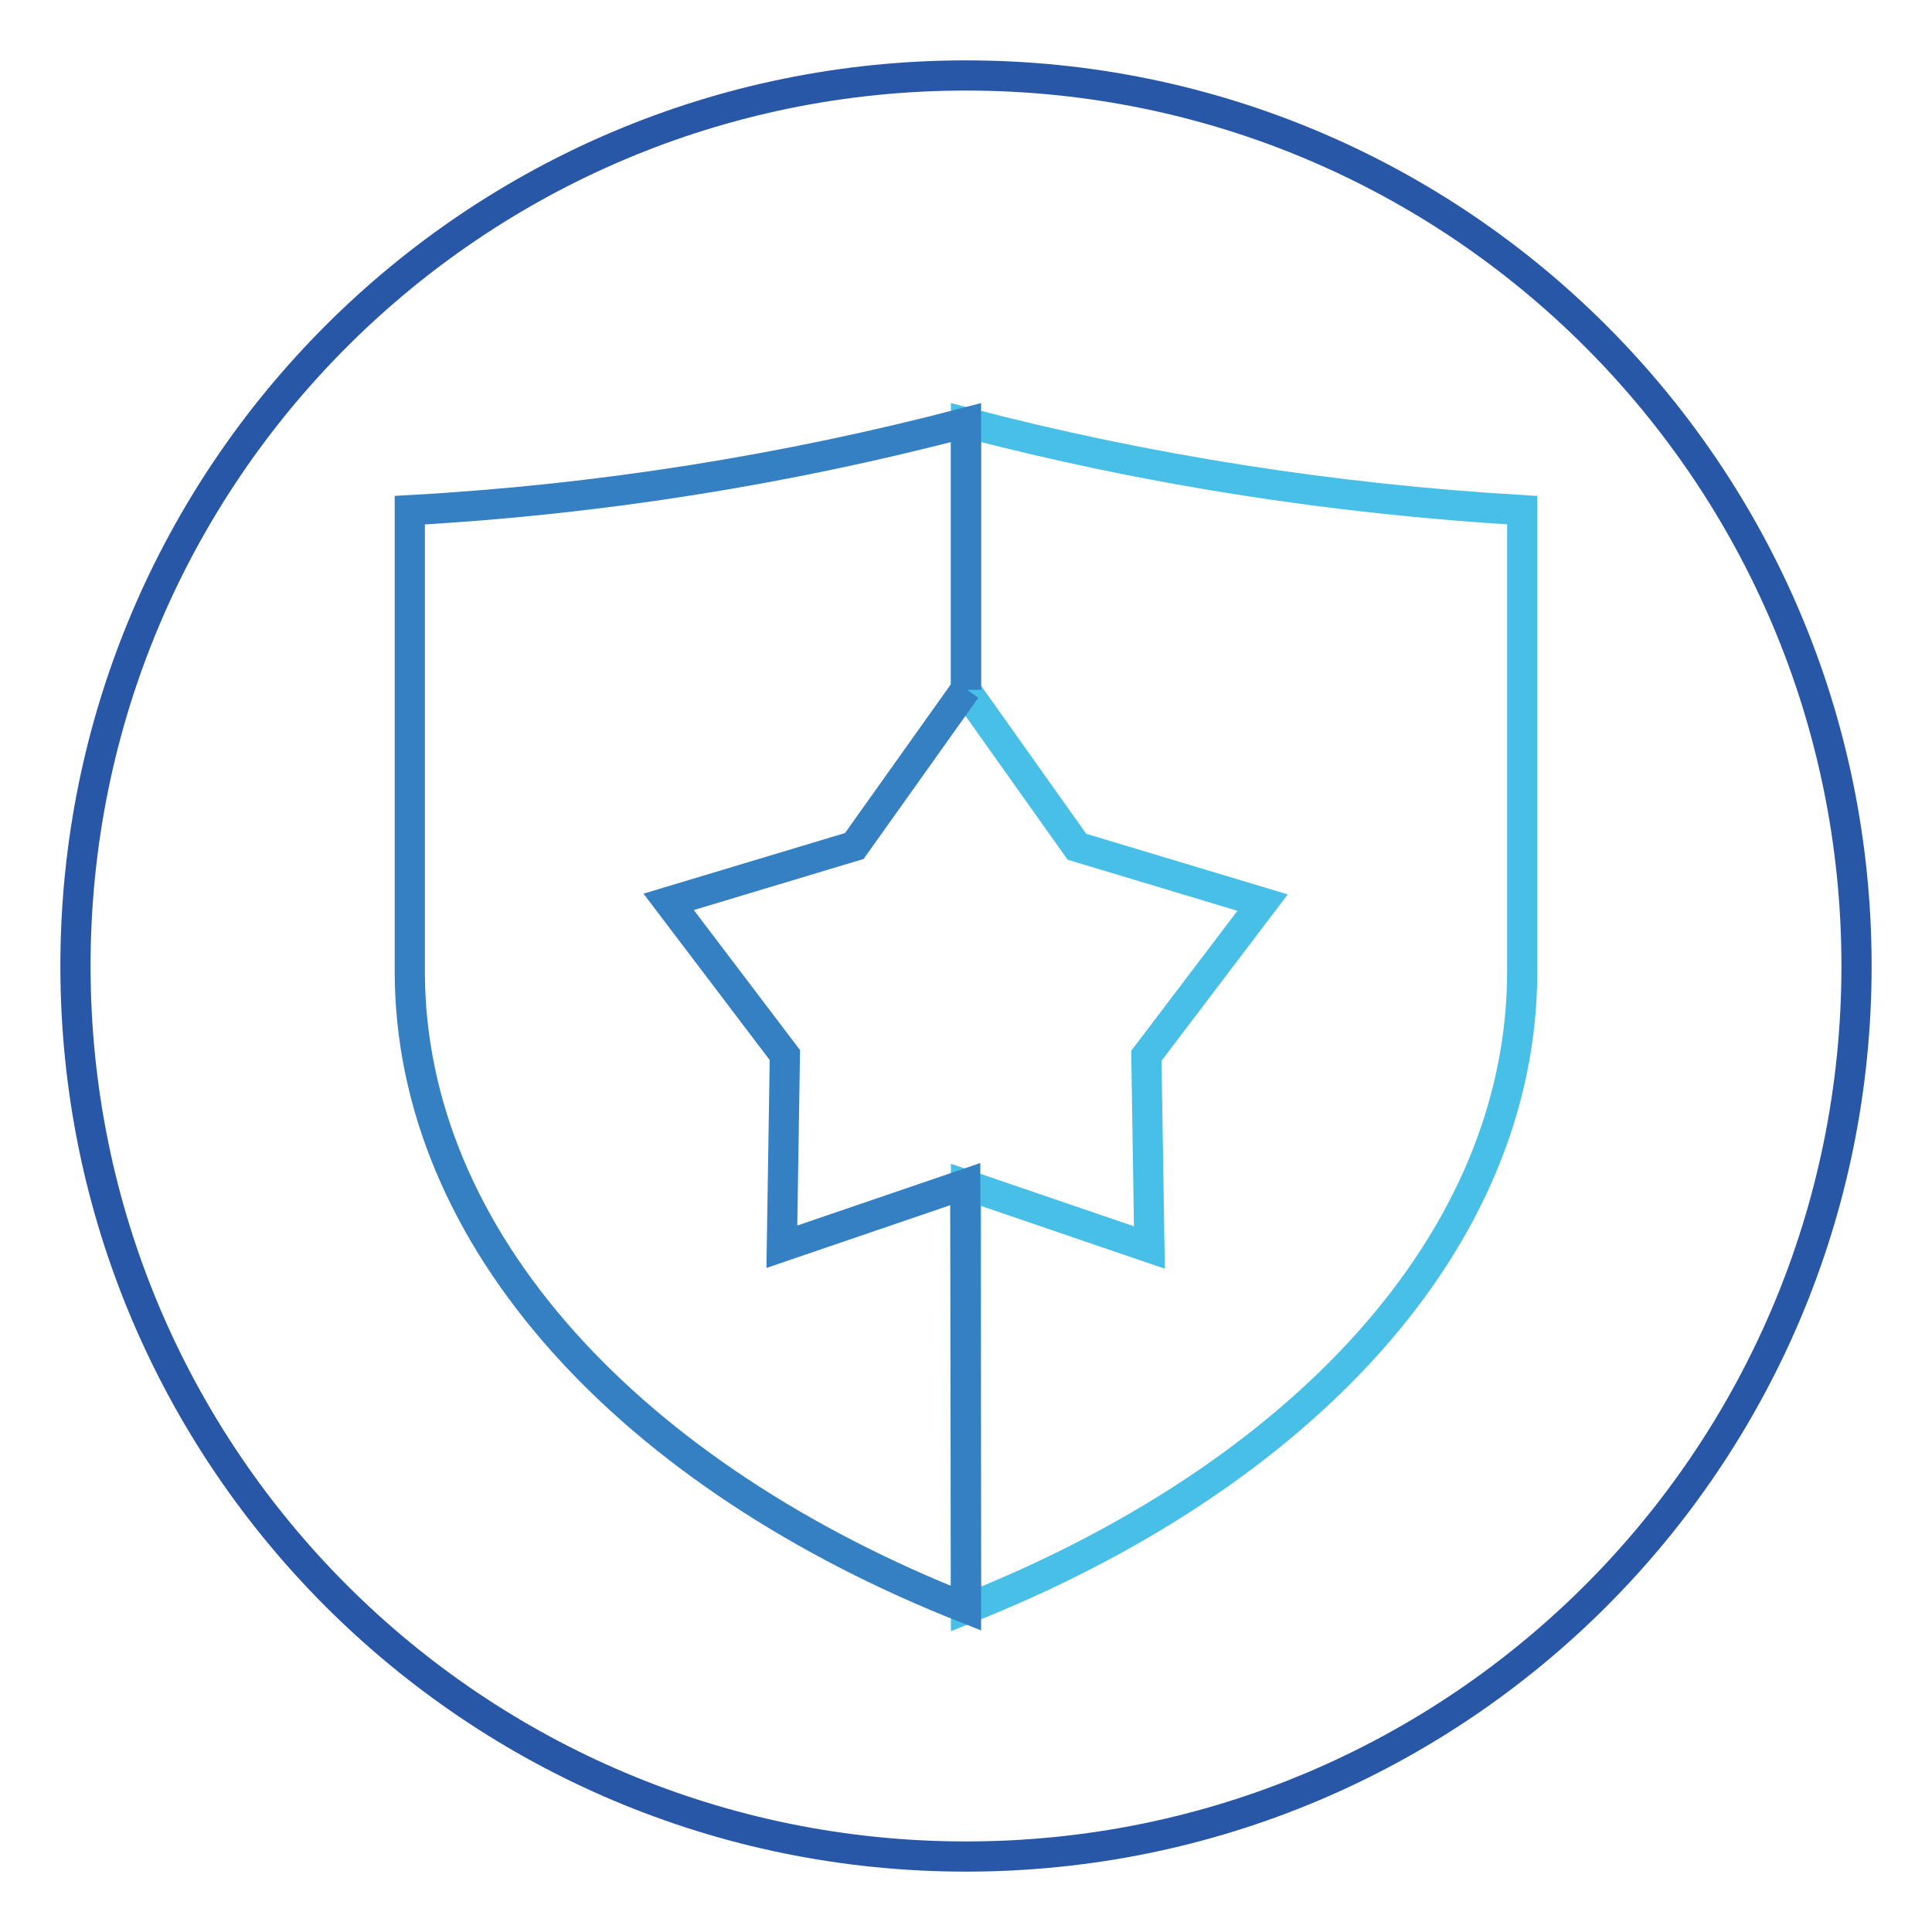 <?xml version="1.0" encoding="utf-8"?>
<!-- Svg Vector Icons : http://www.onlinewebfonts.com/icon -->
<!DOCTYPE svg PUBLIC "-//W3C//DTD SVG 1.1//EN" "http://www.w3.org/Graphics/SVG/1.1/DTD/svg11.dtd">
<svg version="1.1" xmlns="http://www.w3.org/2000/svg" xmlns:xlink="http://www.w3.org/1999/xlink" x="0px" y="0px" viewBox="0 0 256 256" enable-background="new 0 0 256 256" xml:space="preserve">
<g> <path stroke-width="4" fill-opacity="0" stroke="#2957a7"  d="M10,128c0,65.2,52.8,118,118,118c65.2,0,118-52.8,118-118c0-65.2-52.8-118-118-118C62.8,10,10,62.8,10,128z "/> <path stroke-width="4" fill-opacity="0" stroke="#47bfe6"  d="M128,56v35.5l14.7,20.7l24.6,7.4l-15.4,20.3l0.4,25.4L128,157v56.2c44.2-17.5,73.7-48.7,73.7-84.5V67.6 C176.4,66.1,151.7,62.2,128,56z"/> <path stroke-width="4" fill-opacity="0" stroke="#3480c3"  d="M127.9,156.9l-24.3,8.3l0.4-25.4l-15.4-20.3l24.6-7.4L128,91.3l0,0.1V56c-23.7,6.2-48.4,10.2-73.7,11.6 v61.1c0,35.7,29.6,67,73.7,84.4L127.9,156.9L127.9,156.9z"/></g>
</svg>